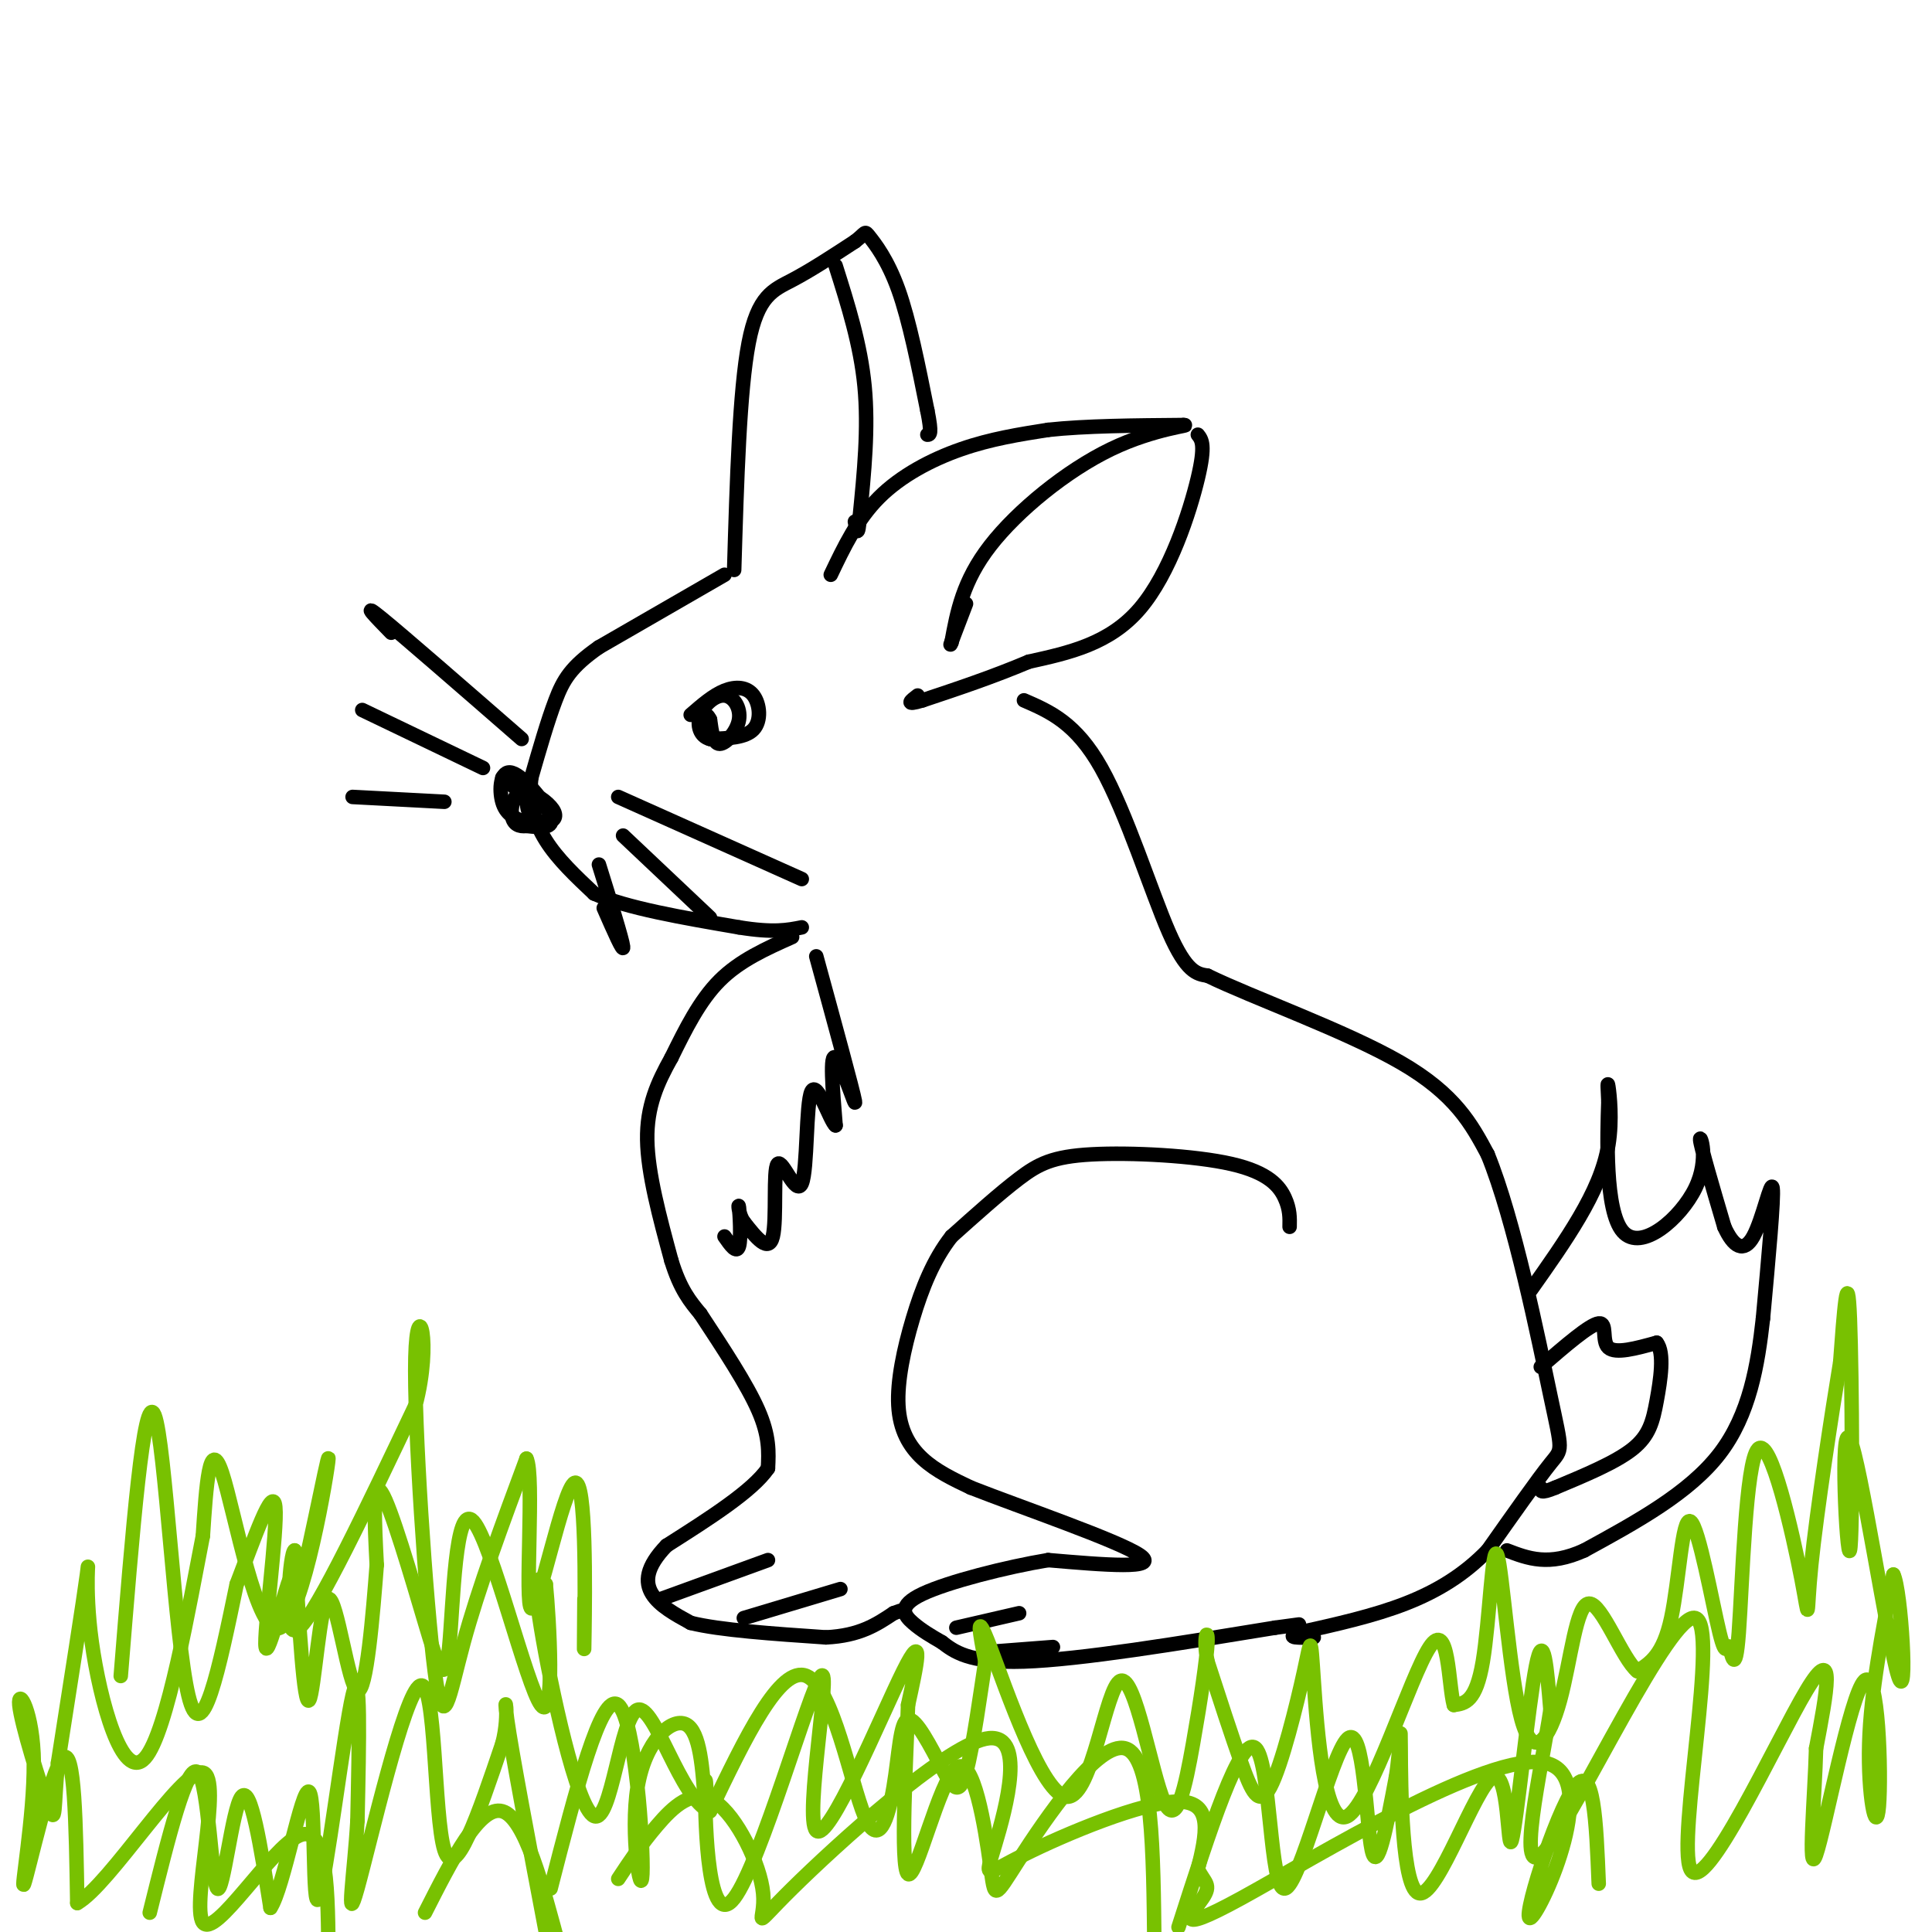 <svg viewBox='0 0 400 400' version='1.1' xmlns='http://www.w3.org/2000/svg' xmlns:xlink='http://www.w3.org/1999/xlink'><g fill='none' stroke='rgb(0,0,0)' stroke-width='3' stroke-linecap='round' stroke-linejoin='round'><path d='M150,119c0.000,0.000 -26.000,15.000 -26,15'/><path d='M124,134c-5.822,4.067 -7.378,6.733 -9,11c-1.622,4.267 -3.311,10.133 -5,16'/><path d='M110,161c-0.556,4.889 0.556,9.111 3,13c2.444,3.889 6.222,7.444 10,11'/><path d='M123,185c6.667,3.000 18.333,5.000 30,7'/><path d='M153,192c7.167,1.167 10.083,0.583 13,0'/><path d='M172,119c2.733,-5.733 5.467,-11.467 10,-16c4.533,-4.533 10.867,-7.867 17,-10c6.133,-2.133 12.067,-3.067 18,-4'/><path d='M217,89c7.667,-0.833 17.833,-0.917 28,-1'/><path d='M245,88c2.333,0.024 -5.833,0.583 -15,5c-9.167,4.417 -19.333,12.690 -25,20c-5.667,7.310 -6.833,13.655 -8,20'/><path d='M197,133c-0.833,2.000 1.083,-3.000 3,-8'/><path d='M248,90c0.822,1.044 1.644,2.089 0,9c-1.644,6.911 -5.756,19.689 -12,27c-6.244,7.311 -14.622,9.156 -23,11'/><path d='M213,137c-7.500,3.167 -14.750,5.583 -22,8'/><path d='M191,145c-3.833,1.167 -2.417,0.083 -1,-1'/><path d='M152,118c0.556,-18.578 1.111,-37.156 3,-47c1.889,-9.844 5.111,-10.956 9,-13c3.889,-2.044 8.444,-5.022 13,-8'/><path d='M177,50c2.405,-1.821 1.917,-2.375 3,-1c1.083,1.375 3.738,4.679 6,11c2.262,6.321 4.131,15.661 6,25'/><path d='M192,85c1.000,5.000 0.500,5.000 0,5'/><path d='M173,55c2.583,8.167 5.167,16.333 6,25c0.833,8.667 -0.083,17.833 -1,27'/><path d='M178,107c-0.333,4.667 -0.667,2.833 -1,1'/><path d='M143,148c2.333,-2.030 4.667,-4.060 7,-5c2.333,-0.940 4.667,-0.792 6,1c1.333,1.792 1.667,5.226 0,7c-1.667,1.774 -5.333,1.887 -9,2'/><path d='M147,153c-2.085,-0.525 -2.796,-2.837 -2,-5c0.796,-2.163 3.100,-4.178 5,-4c1.900,0.178 3.396,2.548 3,5c-0.396,2.452 -2.685,4.986 -4,5c-1.315,0.014 -1.658,-2.493 -2,-5'/><path d='M147,149c-0.500,-1.000 -0.750,-1.000 -1,-1'/><path d='M108,170c-1.649,-0.756 -3.298,-1.512 -4,-4c-0.702,-2.488 -0.458,-6.708 2,-6c2.458,0.708 7.131,6.345 8,9c0.869,2.655 -2.065,2.327 -5,2'/><path d='M109,171c-1.481,0.196 -2.684,-0.315 -3,-2c-0.316,-1.685 0.255,-4.543 2,-5c1.745,-0.457 4.664,1.486 6,3c1.336,1.514 1.091,2.600 0,3c-1.091,0.400 -3.026,0.114 -4,-1c-0.974,-1.114 -0.987,-3.057 -1,-5'/><path d='M109,164c0.867,0.156 3.533,3.044 3,3c-0.533,-0.044 -4.267,-3.022 -8,-6'/><path d='M164,194c-5.417,2.417 -10.833,4.833 -15,9c-4.167,4.167 -7.083,10.083 -10,16'/><path d='M139,219c-2.889,5.156 -5.111,10.044 -5,17c0.111,6.956 2.556,15.978 5,25'/><path d='M139,261c1.833,6.000 3.917,8.500 6,11'/><path d='M145,272c4.833,7.333 9.667,14.667 12,20c2.333,5.333 2.167,8.667 2,12'/><path d='M159,304c-3.167,4.667 -12.083,10.333 -21,16'/><path d='M138,320c-4.289,4.444 -4.511,7.556 -3,10c1.511,2.444 4.756,4.222 8,6'/><path d='M143,336c6.000,1.500 17.000,2.250 28,3'/><path d='M171,339c7.000,-0.333 10.500,-2.667 14,-5'/><path d='M185,334c2.333,-0.833 1.167,-0.417 0,0'/><path d='M267,254c0.041,-1.825 0.083,-3.649 -1,-6c-1.083,-2.351 -3.290,-5.228 -11,-7c-7.710,-1.772 -20.922,-2.439 -29,-2c-8.078,0.439 -11.022,1.982 -15,5c-3.978,3.018 -8.989,7.509 -14,12'/><path d='M197,256c-3.748,4.772 -6.118,10.702 -8,17c-1.882,6.298 -3.276,12.965 -3,18c0.276,5.035 2.222,8.439 5,11c2.778,2.561 6.389,4.281 10,6'/><path d='M201,308c10.178,4.000 30.622,11.000 35,14c4.378,3.000 -7.311,2.000 -19,1'/><path d='M217,323c-8.631,1.429 -20.708,4.500 -26,7c-5.292,2.500 -3.798,4.429 -2,6c1.798,1.571 3.899,2.786 6,4'/><path d='M195,340c2.400,1.822 5.400,4.378 17,4c11.600,-0.378 31.800,-3.689 52,-7'/><path d='M264,337c8.667,-1.167 4.333,-0.583 0,0'/><path d='M212,145c5.378,2.333 10.756,4.667 16,14c5.244,9.333 10.356,25.667 14,34c3.644,8.333 5.822,8.667 8,9'/><path d='M250,202c9.333,4.556 28.667,11.444 40,18c11.333,6.556 14.667,12.778 18,19'/><path d='M308,239c5.571,13.631 10.500,38.208 13,50c2.500,11.792 2.571,10.798 0,14c-2.571,3.202 -7.786,10.601 -13,18'/><path d='M308,321c-4.822,4.978 -10.378,8.422 -17,11c-6.622,2.578 -14.311,4.289 -22,6'/><path d='M269,338c-3.167,1.167 -0.083,1.083 3,1'/><path d='M317,267c3.548,-5.018 7.095,-10.036 10,-15c2.905,-4.964 5.167,-9.875 6,-15c0.833,-5.125 0.238,-10.464 0,-12c-0.238,-1.536 -0.119,0.732 0,3'/><path d='M333,228c-0.230,6.907 -0.804,22.676 3,27c3.804,4.324 11.986,-2.797 15,-9c3.014,-6.203 0.861,-11.486 1,-10c0.139,1.486 2.569,9.743 5,18'/><path d='M357,254c1.869,4.155 4.042,5.542 6,2c1.958,-3.542 3.702,-12.012 4,-10c0.298,2.012 -0.851,14.506 -2,27'/><path d='M365,273c-1.067,9.533 -2.733,19.867 -9,28c-6.267,8.133 -17.133,14.067 -28,20'/><path d='M328,321c-7.333,3.333 -11.667,1.667 -16,0'/><path d='M319,283c5.067,-4.378 10.133,-8.756 12,-9c1.867,-0.244 0.533,3.644 2,5c1.467,1.356 5.733,0.178 10,-1'/><path d='M343,278c1.655,2.060 0.792,7.708 0,12c-0.792,4.292 -1.512,7.226 -5,10c-3.488,2.774 -9.744,5.387 -16,8'/><path d='M322,308c-3.167,1.333 -3.083,0.667 -3,0'/><path d='M169,198c3.822,13.978 7.644,27.956 8,30c0.356,2.044 -2.756,-7.844 -4,-9c-1.244,-1.156 -0.622,6.422 0,14'/><path d='M173,233c-1.093,-0.704 -3.826,-9.465 -5,-7c-1.174,2.465 -0.789,16.156 -2,19c-1.211,2.844 -4.018,-5.157 -5,-4c-0.982,1.157 -0.138,11.474 -1,15c-0.862,3.526 -3.431,0.263 -6,-3'/><path d='M154,253c-1.190,-1.643 -1.167,-4.250 -1,-3c0.167,1.250 0.476,6.357 0,8c-0.476,1.643 -1.738,-0.179 -3,-2'/><path d='M137,331c0.000,0.000 22.000,-8.000 22,-8'/><path d='M154,335c0.000,0.000 20.000,-6.000 20,-6'/><path d='M198,337c0.000,0.000 13.000,-3.000 13,-3'/><path d='M205,342c0.000,0.000 13.000,-1.000 13,-1'/><path d='M128,165c0.000,0.000 38.000,17.000 38,17'/><path d='M129,173c0.000,0.000 18.000,17.000 18,17'/><path d='M124,179c2.417,7.750 4.833,15.500 5,17c0.167,1.500 -1.917,-3.250 -4,-8'/><path d='M108,153c-12.250,-10.667 -24.500,-21.333 -29,-25c-4.500,-3.667 -1.250,-0.333 2,3'/><path d='M100,159c0.000,0.000 -25.000,-12.000 -25,-12'/><path d='M92,166c0.000,0.000 -19.000,-1.000 -19,-1'/></g>
<g fill='none' stroke='rgb(120,193,1)' stroke-width='3' stroke-linecap='round' stroke-linejoin='round'><path d='M25,347c2.400,-29.756 4.800,-59.511 7,-54c2.200,5.511 4.200,46.289 7,58c2.800,11.711 6.400,-5.644 10,-23'/><path d='M49,328c3.574,-9.251 7.507,-20.879 8,-16c0.493,4.879 -2.456,26.267 -2,29c0.456,2.733 4.315,-13.187 5,-14c0.685,-0.813 -1.804,13.482 2,10c3.804,-3.482 13.902,-24.741 24,-46'/><path d='M86,291c3.525,-13.295 0.337,-23.533 0,-10c-0.337,13.533 2.179,50.836 4,65c1.821,14.164 2.949,5.190 6,-6c3.051,-11.190 8.026,-24.595 13,-38'/><path d='M109,302c1.724,3.234 -0.466,30.321 1,31c1.466,0.679 6.587,-25.048 9,-26c2.413,-0.952 2.118,22.871 2,31c-0.118,8.129 -0.059,0.565 0,-7'/><path d='M31,396c3.887,-15.673 7.774,-31.345 10,-29c2.226,2.345 2.792,22.708 4,24c1.208,1.292 3.060,-16.488 5,-19c1.940,-2.512 3.970,10.244 6,23'/><path d='M56,395c2.727,-3.963 6.545,-25.372 8,-24c1.455,1.372 0.545,25.523 2,22c1.455,-3.523 5.273,-34.721 7,-42c1.727,-7.279 1.364,9.360 1,26'/><path d='M74,377c-0.592,10.351 -2.571,23.228 0,14c2.571,-9.228 9.692,-40.561 13,-42c3.308,-1.439 2.802,27.018 5,34c2.198,6.982 7.099,-7.509 12,-22'/><path d='M104,361c1.733,-6.489 0.067,-11.711 1,-5c0.933,6.711 4.467,25.356 8,44'/><path d='M114,391c5.247,-20.439 10.494,-40.877 14,-38c3.506,2.877 5.270,29.070 5,35c-0.270,5.930 -2.573,-8.404 -1,-18c1.573,-9.596 7.021,-14.456 10,-13c2.979,1.456 3.490,9.228 4,17'/><path d='M146,374c0.572,-0.311 0.002,-9.590 0,-3c-0.002,6.590 0.563,29.048 6,22c5.437,-7.048 15.746,-43.600 18,-46c2.254,-2.400 -3.547,29.354 -1,32c2.547,2.646 13.442,-23.815 18,-33c4.558,-9.185 2.779,-1.092 1,7'/><path d='M188,353c-0.341,10.639 -1.692,33.738 0,35c1.692,1.262 6.429,-19.311 10,-22c3.571,-2.689 5.978,12.506 7,20c1.022,7.494 0.660,7.287 6,-1c5.340,-8.287 16.383,-24.653 22,-23c5.617,1.653 5.809,21.327 6,41'/><path d='M244,399c6.445,-20.069 12.890,-40.137 16,-37c3.110,3.137 2.885,29.480 6,29c3.115,-0.480 9.569,-27.783 13,-31c3.431,-3.217 3.837,17.652 5,23c1.163,5.348 3.081,-4.826 5,-15'/><path d='M289,368c0.989,-5.990 0.961,-13.466 1,-6c0.039,7.466 0.146,29.873 4,30c3.854,0.127 11.456,-22.028 15,-24c3.544,-1.972 3.031,16.238 4,13c0.969,-3.238 3.420,-27.925 5,-36c1.580,-8.075 2.290,0.463 3,9'/><path d='M321,354c-1.761,11.886 -7.662,37.102 -1,29c6.662,-8.102 25.889,-49.522 31,-48c5.111,1.522 -3.893,45.987 -1,52c2.893,6.013 17.684,-26.425 24,-37c6.316,-10.575 4.158,0.712 2,12'/><path d='M376,362c-0.236,9.472 -1.826,27.151 0,22c1.826,-5.151 7.067,-33.133 10,-36c2.933,-2.867 3.559,19.382 3,26c-0.559,6.618 -2.303,-2.395 -2,-13c0.303,-10.605 2.651,-22.803 5,-35'/><path d='M392,326c1.605,2.902 3.118,27.656 1,21c-2.118,-6.656 -7.867,-44.722 -10,-49c-2.133,-4.278 -0.651,25.233 0,23c0.651,-2.233 0.472,-36.209 0,-48c-0.472,-11.791 -1.236,-1.395 -2,9'/><path d='M381,282c-1.678,10.121 -4.873,30.922 -6,42c-1.127,11.078 -0.185,12.432 -2,3c-1.815,-9.432 -6.387,-29.651 -9,-27c-2.613,2.651 -3.266,28.171 -4,38c-0.734,9.829 -1.547,3.965 -2,3c-0.453,-0.965 -0.544,2.968 -2,-3c-1.456,-5.968 -4.277,-21.838 -6,-23c-1.723,-1.162 -2.350,12.382 -4,20c-1.650,7.618 -4.325,9.309 -7,11'/><path d='M339,346c-3.094,-2.447 -7.329,-14.064 -10,-14c-2.671,0.064 -3.776,11.810 -6,20c-2.224,8.190 -5.565,12.824 -8,4c-2.435,-8.824 -3.963,-31.106 -5,-34c-1.037,-2.894 -1.582,13.602 -3,22c-1.418,8.398 -3.709,8.699 -6,9'/><path d='M301,353c-1.141,-3.868 -0.993,-18.039 -5,-12c-4.007,6.039 -12.169,32.286 -17,35c-4.831,2.714 -6.330,-18.107 -7,-28c-0.670,-9.893 -0.509,-8.858 -2,-2c-1.491,6.858 -4.632,19.539 -7,24c-2.368,4.461 -3.962,0.703 -6,-5c-2.038,-5.703 -4.519,-13.352 -7,-21'/><path d='M250,344c-0.967,-5.087 0.115,-7.306 0,-4c-0.115,3.306 -1.427,12.137 -3,21c-1.573,8.863 -3.408,17.759 -6,12c-2.592,-5.759 -5.942,-26.172 -9,-25c-3.058,1.172 -5.823,23.931 -11,24c-5.177,0.069 -12.765,-22.552 -16,-31c-3.235,-8.448 -2.118,-2.724 -1,3'/><path d='M204,344c-0.863,5.528 -2.519,17.849 -4,23c-1.481,5.151 -2.787,3.133 -5,-1c-2.213,-4.133 -5.333,-10.381 -7,-10c-1.667,0.381 -1.880,7.391 -3,14c-1.120,6.609 -3.148,12.818 -6,6c-2.852,-6.818 -6.529,-26.662 -12,-29c-5.471,-2.338 -12.735,12.831 -20,28'/><path d='M147,375c-6.124,-2.351 -11.435,-22.228 -15,-21c-3.565,1.228 -5.383,23.561 -9,22c-3.617,-1.561 -9.033,-27.018 -11,-39c-1.967,-11.982 -0.483,-10.491 1,-9'/><path d='M113,328c0.708,6.986 1.979,28.953 -1,25c-2.979,-3.953 -10.207,-33.824 -14,-38c-3.793,-4.176 -4.151,17.345 -5,26c-0.849,8.655 -2.190,4.446 -5,-5c-2.810,-9.446 -7.089,-24.127 -9,-27c-1.911,-2.873 -1.456,6.064 -1,15'/><path d='M78,324c-0.751,9.794 -2.129,26.780 -4,26c-1.871,-0.780 -4.234,-19.325 -6,-19c-1.766,0.325 -2.933,19.522 -4,21c-1.067,1.478 -2.033,-14.761 -3,-31'/><path d='M61,321c-1.003,0.232 -2.012,16.314 0,11c2.012,-5.314 7.044,-32.022 7,-30c-0.044,2.022 -5.166,32.775 -10,35c-4.834,2.225 -9.381,-24.079 -12,-32c-2.619,-7.921 -3.309,2.539 -4,13'/><path d='M42,318c-2.667,13.536 -7.333,40.876 -12,46c-4.667,5.124 -9.333,-11.967 -11,-24c-1.667,-12.033 -0.333,-19.010 -1,-14c-0.667,5.010 -3.333,22.005 -6,39'/><path d='M12,365c-0.951,9.396 -0.329,13.386 -2,9c-1.671,-4.386 -5.636,-17.148 -6,-21c-0.364,-3.852 2.871,1.205 3,12c0.129,10.795 -2.850,27.330 -2,25c0.850,-2.330 5.529,-23.523 8,-26c2.471,-2.477 2.736,13.761 3,30'/><path d='M16,394c6.652,-3.722 21.783,-28.029 26,-27c4.217,1.029 -2.480,27.392 0,31c2.480,3.608 14.137,-15.541 20,-18c5.863,-2.459 5.931,11.770 6,26'/><path d='M88,396c5.667,-11.167 11.333,-22.333 16,-21c4.667,1.333 8.333,15.167 12,29'/><path d='M128,389c2.363,-3.578 4.725,-7.155 8,-11c3.275,-3.845 7.462,-7.956 12,-5c4.538,2.956 9.425,12.979 10,19c0.575,6.021 -3.164,8.039 6,-1c9.164,-9.039 31.229,-29.135 40,-31c8.771,-1.865 4.248,14.500 2,22c-2.248,7.500 -2.221,6.135 6,2c8.221,-4.135 24.634,-11.038 32,-11c7.366,0.038 5.683,7.019 4,14'/><path d='M248,387c1.406,2.895 2.922,3.132 1,6c-1.922,2.868 -7.283,8.368 8,0c15.283,-8.368 51.210,-30.604 63,-28c11.790,2.604 -0.557,30.047 -3,32c-2.443,1.953 5.016,-21.585 9,-27c3.984,-5.415 4.492,7.292 5,20'/></g>
</svg>